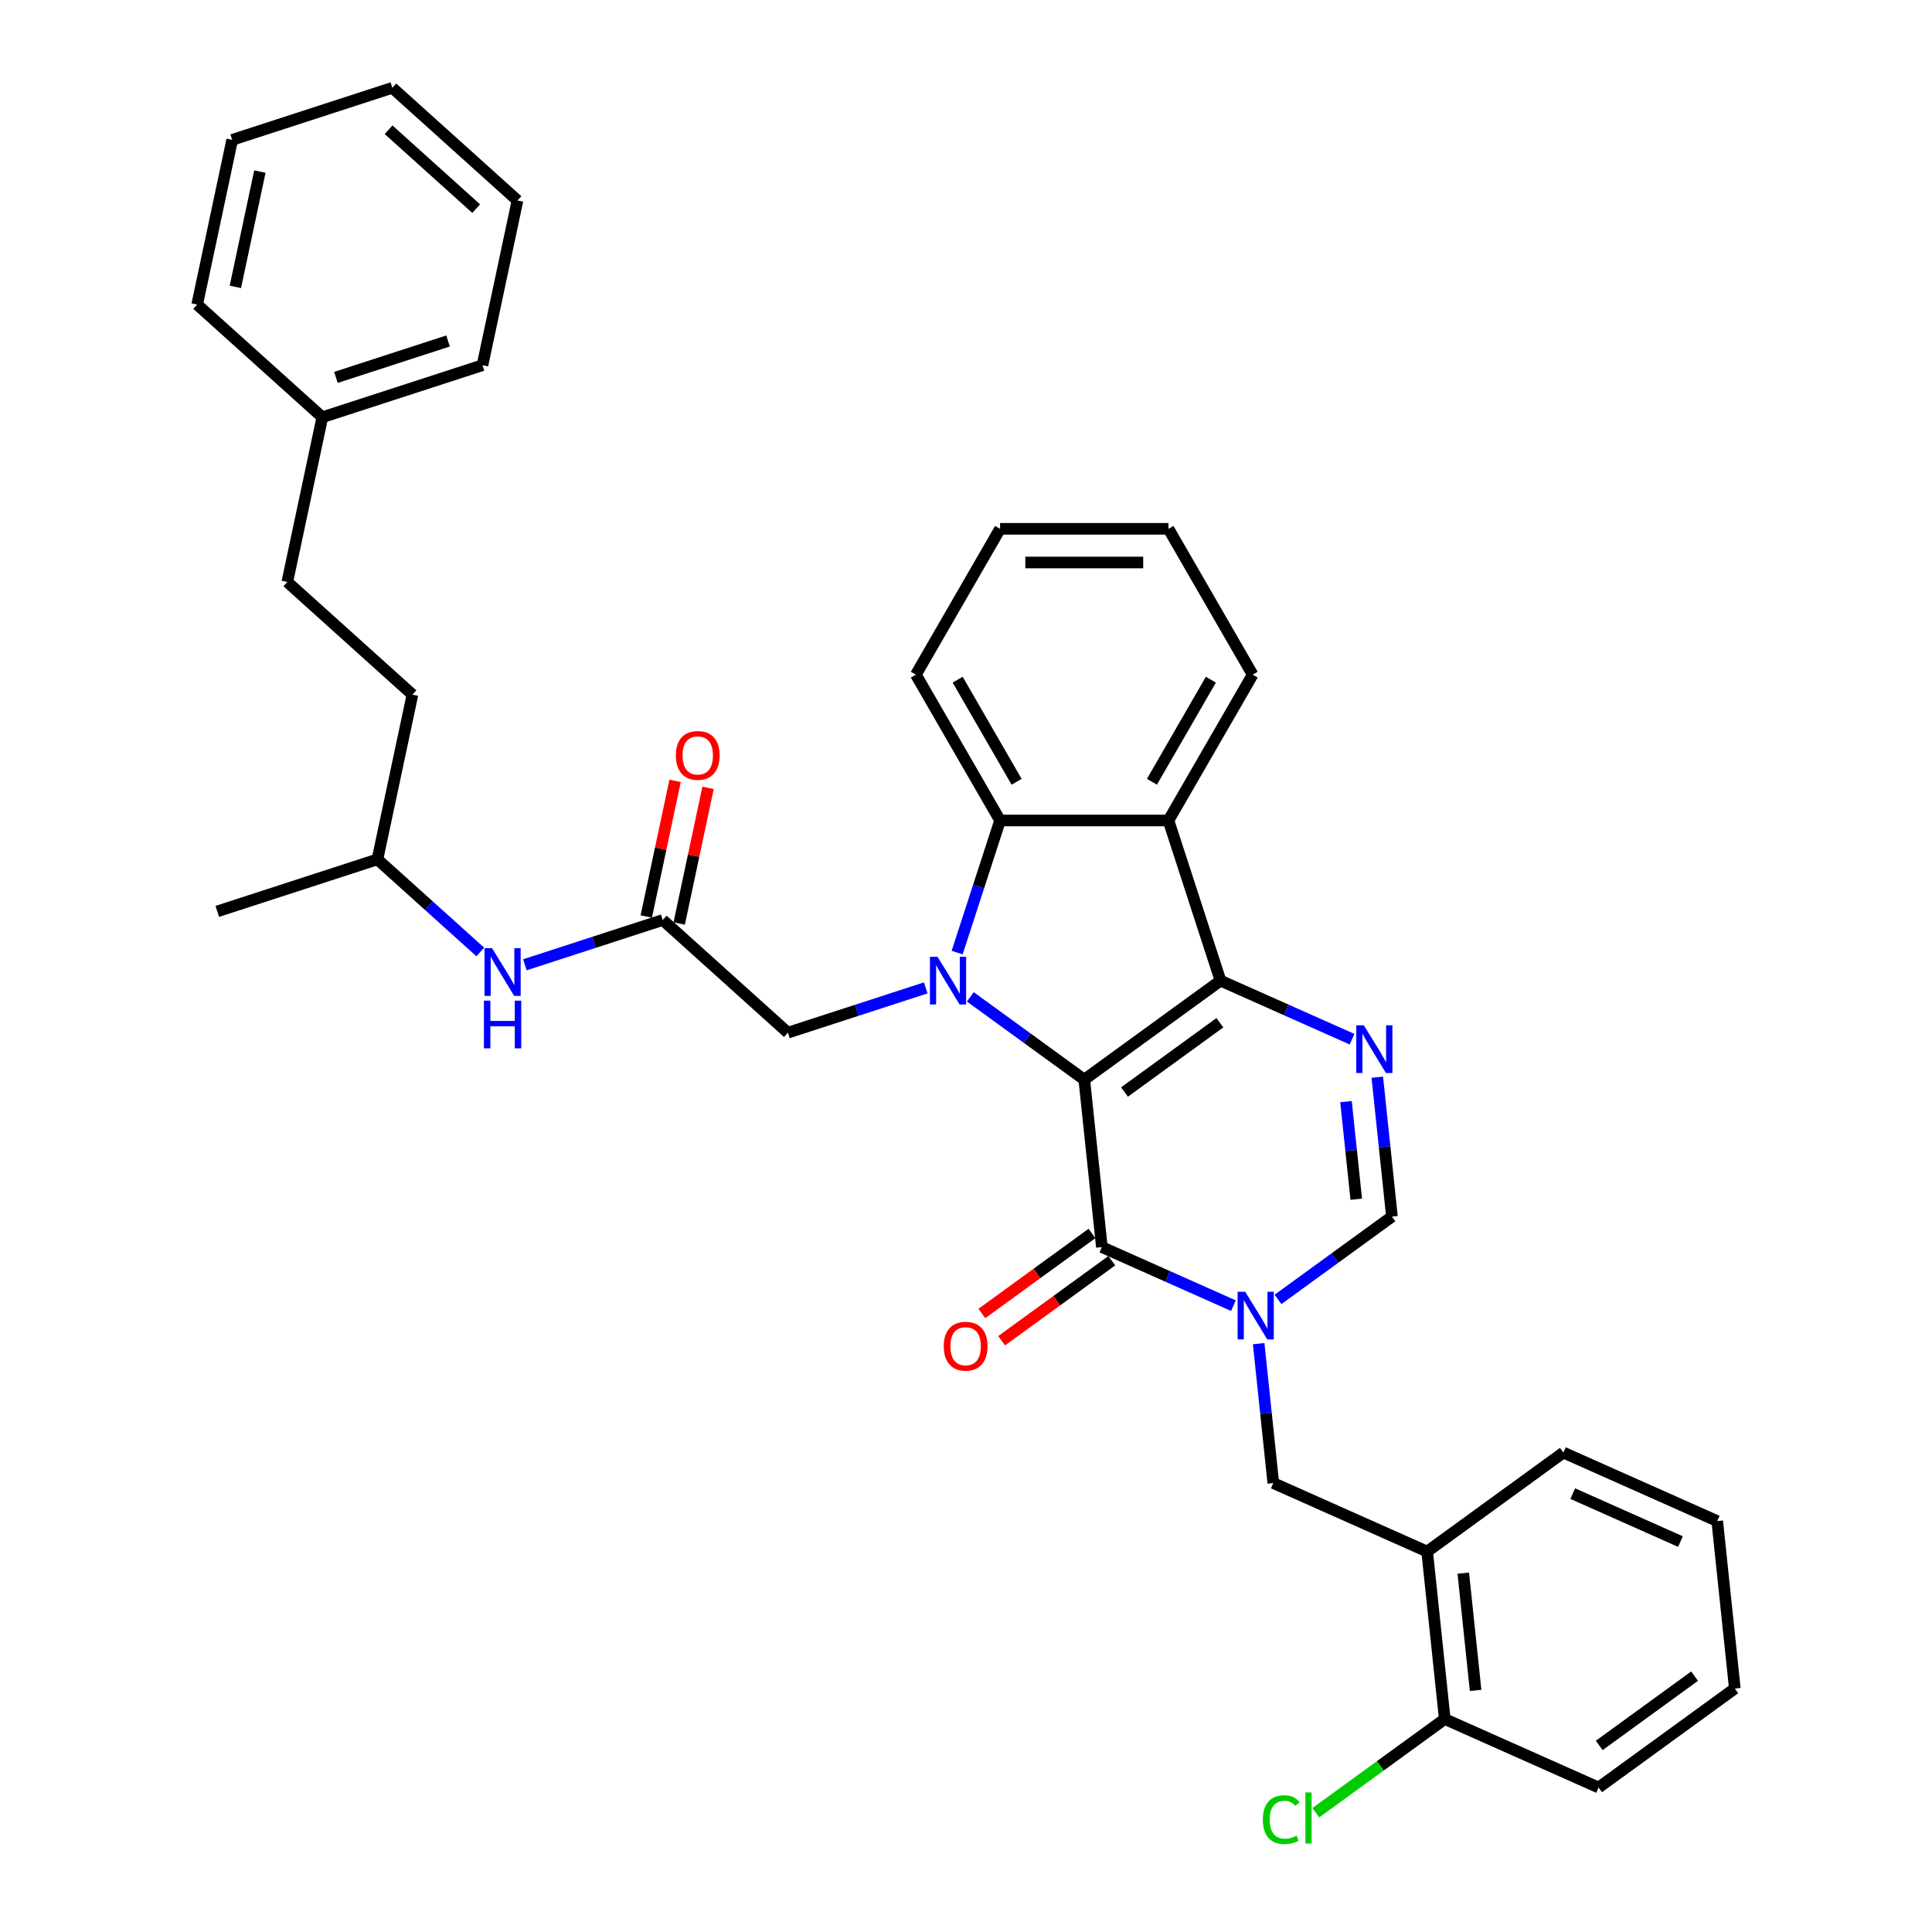 <?xml version='1.0' encoding='iso-8859-1'?>
<svg version='1.1' baseProfile='full'
              xmlns='http://www.w3.org/2000/svg'
                      xmlns:rdkit='http://www.rdkit.org/xml'
                      xmlns:xlink='http://www.w3.org/1999/xlink'
                  xml:space='preserve'
width='1000px' height='1000px' viewBox='0 0 1000 1000'>
<!-- END OF HEADER -->
<rect style='opacity:1.0;fill:#FFFFFF;stroke:none' width='1000' height='1000' x='0' y='0'> </rect>
<path class='bond-0' d='M 561.216,558.813 L 631.731,507.58' style='fill:none;fill-rule:evenodd;stroke:#000000;stroke-width:6px;stroke-linecap:butt;stroke-linejoin:miter;stroke-opacity:1' />
<path class='bond-0' d='M 582.039,565.231 L 631.4,529.368' style='fill:none;fill-rule:evenodd;stroke:#000000;stroke-width:6px;stroke-linecap:butt;stroke-linejoin:miter;stroke-opacity:1' />
<path class='bond-1' d='M 561.216,558.813 L 531.728,537.389' style='fill:none;fill-rule:evenodd;stroke:#000000;stroke-width:6px;stroke-linecap:butt;stroke-linejoin:miter;stroke-opacity:1' />
<path class='bond-1' d='M 531.728,537.389 L 502.241,515.965' style='fill:none;fill-rule:evenodd;stroke:#0000FF;stroke-width:6px;stroke-linecap:butt;stroke-linejoin:miter;stroke-opacity:1' />
<path class='bond-2' d='M 561.216,558.813 L 570.326,645.497' style='fill:none;fill-rule:evenodd;stroke:#000000;stroke-width:6px;stroke-linecap:butt;stroke-linejoin:miter;stroke-opacity:1' />
<path class='bond-4' d='M 631.731,507.58 L 665.774,522.737' style='fill:none;fill-rule:evenodd;stroke:#000000;stroke-width:6px;stroke-linecap:butt;stroke-linejoin:miter;stroke-opacity:1' />
<path class='bond-4' d='M 665.774,522.737 L 699.817,537.894' style='fill:none;fill-rule:evenodd;stroke:#0000FF;stroke-width:6px;stroke-linecap:butt;stroke-linejoin:miter;stroke-opacity:1' />
<path class='bond-5' d='M 631.731,507.58 L 604.796,424.685' style='fill:none;fill-rule:evenodd;stroke:#000000;stroke-width:6px;stroke-linecap:butt;stroke-linejoin:miter;stroke-opacity:1' />
<path class='bond-6' d='M 495.419,493.059 L 506.527,458.872' style='fill:none;fill-rule:evenodd;stroke:#0000FF;stroke-width:6px;stroke-linecap:butt;stroke-linejoin:miter;stroke-opacity:1' />
<path class='bond-6' d='M 506.527,458.872 L 517.635,424.685' style='fill:none;fill-rule:evenodd;stroke:#000000;stroke-width:6px;stroke-linecap:butt;stroke-linejoin:miter;stroke-opacity:1' />
<path class='bond-9' d='M 479.16,511.33 L 443.483,522.922' style='fill:none;fill-rule:evenodd;stroke:#0000FF;stroke-width:6px;stroke-linecap:butt;stroke-linejoin:miter;stroke-opacity:1' />
<path class='bond-9' d='M 443.483,522.922 L 407.805,534.515' style='fill:none;fill-rule:evenodd;stroke:#000000;stroke-width:6px;stroke-linecap:butt;stroke-linejoin:miter;stroke-opacity:1' />
<path class='bond-3' d='M 570.326,645.497 L 604.369,660.654' style='fill:none;fill-rule:evenodd;stroke:#000000;stroke-width:6px;stroke-linecap:butt;stroke-linejoin:miter;stroke-opacity:1' />
<path class='bond-3' d='M 604.369,660.654 L 638.412,675.81' style='fill:none;fill-rule:evenodd;stroke:#0000FF;stroke-width:6px;stroke-linecap:butt;stroke-linejoin:miter;stroke-opacity:1' />
<path class='bond-12' d='M 565.203,638.445 L 536.701,659.153' style='fill:none;fill-rule:evenodd;stroke:#000000;stroke-width:6px;stroke-linecap:butt;stroke-linejoin:miter;stroke-opacity:1' />
<path class='bond-12' d='M 536.701,659.153 L 508.198,679.862' style='fill:none;fill-rule:evenodd;stroke:#FF0000;stroke-width:6px;stroke-linecap:butt;stroke-linejoin:miter;stroke-opacity:1' />
<path class='bond-12' d='M 575.45,652.548 L 546.947,673.257' style='fill:none;fill-rule:evenodd;stroke:#000000;stroke-width:6px;stroke-linecap:butt;stroke-linejoin:miter;stroke-opacity:1' />
<path class='bond-12' d='M 546.947,673.257 L 518.445,693.965' style='fill:none;fill-rule:evenodd;stroke:#FF0000;stroke-width:6px;stroke-linecap:butt;stroke-linejoin:miter;stroke-opacity:1' />
<path class='bond-7' d='M 661.493,672.564 L 690.98,651.14' style='fill:none;fill-rule:evenodd;stroke:#0000FF;stroke-width:6px;stroke-linecap:butt;stroke-linejoin:miter;stroke-opacity:1' />
<path class='bond-7' d='M 690.98,651.14 L 720.468,629.716' style='fill:none;fill-rule:evenodd;stroke:#000000;stroke-width:6px;stroke-linecap:butt;stroke-linejoin:miter;stroke-opacity:1' />
<path class='bond-8' d='M 651.479,695.47 L 655.271,731.551' style='fill:none;fill-rule:evenodd;stroke:#0000FF;stroke-width:6px;stroke-linecap:butt;stroke-linejoin:miter;stroke-opacity:1' />
<path class='bond-8' d='M 655.271,731.551 L 659.063,767.632' style='fill:none;fill-rule:evenodd;stroke:#000000;stroke-width:6px;stroke-linecap:butt;stroke-linejoin:miter;stroke-opacity:1' />
<path class='bond-36' d='M 712.883,557.553 L 716.675,593.635' style='fill:none;fill-rule:evenodd;stroke:#0000FF;stroke-width:6px;stroke-linecap:butt;stroke-linejoin:miter;stroke-opacity:1' />
<path class='bond-36' d='M 716.675,593.635 L 720.468,629.716' style='fill:none;fill-rule:evenodd;stroke:#000000;stroke-width:6px;stroke-linecap:butt;stroke-linejoin:miter;stroke-opacity:1' />
<path class='bond-36' d='M 696.684,570.2 L 699.338,595.457' style='fill:none;fill-rule:evenodd;stroke:#0000FF;stroke-width:6px;stroke-linecap:butt;stroke-linejoin:miter;stroke-opacity:1' />
<path class='bond-36' d='M 699.338,595.457 L 701.993,620.714' style='fill:none;fill-rule:evenodd;stroke:#000000;stroke-width:6px;stroke-linecap:butt;stroke-linejoin:miter;stroke-opacity:1' />
<path class='bond-17' d='M 604.796,424.685 L 648.377,349.201' style='fill:none;fill-rule:evenodd;stroke:#000000;stroke-width:6px;stroke-linecap:butt;stroke-linejoin:miter;stroke-opacity:1' />
<path class='bond-17' d='M 596.237,404.646 L 626.743,351.807' style='fill:none;fill-rule:evenodd;stroke:#000000;stroke-width:6px;stroke-linecap:butt;stroke-linejoin:miter;stroke-opacity:1' />
<path class='bond-35' d='M 604.796,424.685 L 517.635,424.685' style='fill:none;fill-rule:evenodd;stroke:#000000;stroke-width:6px;stroke-linecap:butt;stroke-linejoin:miter;stroke-opacity:1' />
<path class='bond-18' d='M 517.635,424.685 L 474.054,349.201' style='fill:none;fill-rule:evenodd;stroke:#000000;stroke-width:6px;stroke-linecap:butt;stroke-linejoin:miter;stroke-opacity:1' />
<path class='bond-18' d='M 526.195,404.646 L 495.688,351.807' style='fill:none;fill-rule:evenodd;stroke:#000000;stroke-width:6px;stroke-linecap:butt;stroke-linejoin:miter;stroke-opacity:1' />
<path class='bond-11' d='M 659.063,767.632 L 738.689,803.084' style='fill:none;fill-rule:evenodd;stroke:#000000;stroke-width:6px;stroke-linecap:butt;stroke-linejoin:miter;stroke-opacity:1' />
<path class='bond-10' d='M 407.805,534.515 L 343.031,476.192' style='fill:none;fill-rule:evenodd;stroke:#000000;stroke-width:6px;stroke-linecap:butt;stroke-linejoin:miter;stroke-opacity:1' />
<path class='bond-13' d='M 343.031,476.192 L 307.354,487.785' style='fill:none;fill-rule:evenodd;stroke:#000000;stroke-width:6px;stroke-linecap:butt;stroke-linejoin:miter;stroke-opacity:1' />
<path class='bond-13' d='M 307.354,487.785 L 271.676,499.377' style='fill:none;fill-rule:evenodd;stroke:#0000FF;stroke-width:6px;stroke-linecap:butt;stroke-linejoin:miter;stroke-opacity:1' />
<path class='bond-15' d='M 351.557,478.005 L 359.019,442.898' style='fill:none;fill-rule:evenodd;stroke:#000000;stroke-width:6px;stroke-linecap:butt;stroke-linejoin:miter;stroke-opacity:1' />
<path class='bond-15' d='M 359.019,442.898 L 366.481,407.792' style='fill:none;fill-rule:evenodd;stroke:#FF0000;stroke-width:6px;stroke-linecap:butt;stroke-linejoin:miter;stroke-opacity:1' />
<path class='bond-15' d='M 334.506,474.38 L 341.968,439.274' style='fill:none;fill-rule:evenodd;stroke:#000000;stroke-width:6px;stroke-linecap:butt;stroke-linejoin:miter;stroke-opacity:1' />
<path class='bond-15' d='M 341.968,439.274 L 349.43,404.167' style='fill:none;fill-rule:evenodd;stroke:#FF0000;stroke-width:6px;stroke-linecap:butt;stroke-linejoin:miter;stroke-opacity:1' />
<path class='bond-14' d='M 738.689,803.084 L 747.8,889.768' style='fill:none;fill-rule:evenodd;stroke:#000000;stroke-width:6px;stroke-linecap:butt;stroke-linejoin:miter;stroke-opacity:1' />
<path class='bond-14' d='M 757.393,814.265 L 763.77,874.944' style='fill:none;fill-rule:evenodd;stroke:#000000;stroke-width:6px;stroke-linecap:butt;stroke-linejoin:miter;stroke-opacity:1' />
<path class='bond-23' d='M 738.689,803.084 L 809.204,751.852' style='fill:none;fill-rule:evenodd;stroke:#000000;stroke-width:6px;stroke-linecap:butt;stroke-linejoin:miter;stroke-opacity:1' />
<path class='bond-22' d='M 248.596,492.736 L 221.979,468.77' style='fill:none;fill-rule:evenodd;stroke:#0000FF;stroke-width:6px;stroke-linecap:butt;stroke-linejoin:miter;stroke-opacity:1' />
<path class='bond-22' d='M 221.979,468.77 L 195.362,444.804' style='fill:none;fill-rule:evenodd;stroke:#000000;stroke-width:6px;stroke-linecap:butt;stroke-linejoin:miter;stroke-opacity:1' />
<path class='bond-16' d='M 747.8,889.768 L 714.434,914.01' style='fill:none;fill-rule:evenodd;stroke:#000000;stroke-width:6px;stroke-linecap:butt;stroke-linejoin:miter;stroke-opacity:1' />
<path class='bond-16' d='M 714.434,914.01 L 681.068,938.252' style='fill:none;fill-rule:evenodd;stroke:#00CC00;stroke-width:6px;stroke-linecap:butt;stroke-linejoin:miter;stroke-opacity:1' />
<path class='bond-24' d='M 747.8,889.768 L 827.426,925.22' style='fill:none;fill-rule:evenodd;stroke:#000000;stroke-width:6px;stroke-linecap:butt;stroke-linejoin:miter;stroke-opacity:1' />
<path class='bond-28' d='M 648.377,349.201 L 604.796,273.717' style='fill:none;fill-rule:evenodd;stroke:#000000;stroke-width:6px;stroke-linecap:butt;stroke-linejoin:miter;stroke-opacity:1' />
<path class='bond-29' d='M 474.054,349.201 L 517.635,273.717' style='fill:none;fill-rule:evenodd;stroke:#000000;stroke-width:6px;stroke-linecap:butt;stroke-linejoin:miter;stroke-opacity:1' />
<path class='bond-19' d='M 148.71,301.225 L 213.484,359.547' style='fill:none;fill-rule:evenodd;stroke:#000000;stroke-width:6px;stroke-linecap:butt;stroke-linejoin:miter;stroke-opacity:1' />
<path class='bond-20' d='M 148.71,301.225 L 166.832,215.968' style='fill:none;fill-rule:evenodd;stroke:#000000;stroke-width:6px;stroke-linecap:butt;stroke-linejoin:miter;stroke-opacity:1' />
<path class='bond-25' d='M 166.832,215.968 L 249.728,189.034' style='fill:none;fill-rule:evenodd;stroke:#000000;stroke-width:6px;stroke-linecap:butt;stroke-linejoin:miter;stroke-opacity:1' />
<path class='bond-25' d='M 173.88,195.349 L 231.907,176.495' style='fill:none;fill-rule:evenodd;stroke:#000000;stroke-width:6px;stroke-linecap:butt;stroke-linejoin:miter;stroke-opacity:1' />
<path class='bond-26' d='M 166.832,215.968 L 102.059,157.646' style='fill:none;fill-rule:evenodd;stroke:#000000;stroke-width:6px;stroke-linecap:butt;stroke-linejoin:miter;stroke-opacity:1' />
<path class='bond-21' d='M 213.484,359.547 L 195.362,444.804' style='fill:none;fill-rule:evenodd;stroke:#000000;stroke-width:6px;stroke-linecap:butt;stroke-linejoin:miter;stroke-opacity:1' />
<path class='bond-27' d='M 195.362,444.804 L 112.467,471.739' style='fill:none;fill-rule:evenodd;stroke:#000000;stroke-width:6px;stroke-linecap:butt;stroke-linejoin:miter;stroke-opacity:1' />
<path class='bond-30' d='M 809.204,751.852 L 888.83,787.304' style='fill:none;fill-rule:evenodd;stroke:#000000;stroke-width:6px;stroke-linecap:butt;stroke-linejoin:miter;stroke-opacity:1' />
<path class='bond-30' d='M 814.058,773.095 L 869.796,797.911' style='fill:none;fill-rule:evenodd;stroke:#000000;stroke-width:6px;stroke-linecap:butt;stroke-linejoin:miter;stroke-opacity:1' />
<path class='bond-38' d='M 827.426,925.22 L 897.941,873.988' style='fill:none;fill-rule:evenodd;stroke:#000000;stroke-width:6px;stroke-linecap:butt;stroke-linejoin:miter;stroke-opacity:1' />
<path class='bond-38' d='M 827.757,903.432 L 877.118,867.57' style='fill:none;fill-rule:evenodd;stroke:#000000;stroke-width:6px;stroke-linecap:butt;stroke-linejoin:miter;stroke-opacity:1' />
<path class='bond-33' d='M 249.728,189.034 L 267.85,103.777' style='fill:none;fill-rule:evenodd;stroke:#000000;stroke-width:6px;stroke-linecap:butt;stroke-linejoin:miter;stroke-opacity:1' />
<path class='bond-32' d='M 102.059,157.646 L 120.181,72.389' style='fill:none;fill-rule:evenodd;stroke:#000000;stroke-width:6px;stroke-linecap:butt;stroke-linejoin:miter;stroke-opacity:1' />
<path class='bond-32' d='M 121.828,148.482 L 134.514,88.802' style='fill:none;fill-rule:evenodd;stroke:#000000;stroke-width:6px;stroke-linecap:butt;stroke-linejoin:miter;stroke-opacity:1' />
<path class='bond-37' d='M 604.796,273.717 L 517.635,273.717' style='fill:none;fill-rule:evenodd;stroke:#000000;stroke-width:6px;stroke-linecap:butt;stroke-linejoin:miter;stroke-opacity:1' />
<path class='bond-37' d='M 591.722,291.149 L 530.709,291.149' style='fill:none;fill-rule:evenodd;stroke:#000000;stroke-width:6px;stroke-linecap:butt;stroke-linejoin:miter;stroke-opacity:1' />
<path class='bond-31' d='M 888.83,787.304 L 897.941,873.988' style='fill:none;fill-rule:evenodd;stroke:#000000;stroke-width:6px;stroke-linecap:butt;stroke-linejoin:miter;stroke-opacity:1' />
<path class='bond-34' d='M 120.181,72.389 L 203.076,45.455' style='fill:none;fill-rule:evenodd;stroke:#000000;stroke-width:6px;stroke-linecap:butt;stroke-linejoin:miter;stroke-opacity:1' />
<path class='bond-39' d='M 267.85,103.777 L 203.076,45.455' style='fill:none;fill-rule:evenodd;stroke:#000000;stroke-width:6px;stroke-linecap:butt;stroke-linejoin:miter;stroke-opacity:1' />
<path class='bond-39' d='M 246.469,107.983 L 201.128,67.158' style='fill:none;fill-rule:evenodd;stroke:#000000;stroke-width:6px;stroke-linecap:butt;stroke-linejoin:miter;stroke-opacity:1' />
<path  class='atom-2' d='M 485.244 495.238
L 493.333 508.313
Q 494.135 509.603, 495.425 511.938
Q 496.715 514.274, 496.784 514.414
L 496.784 495.238
L 500.062 495.238
L 500.062 519.922
L 496.68 519.922
L 487.998 505.628
Q 486.987 503.954, 485.907 502.037
Q 484.861 500.119, 484.547 499.527
L 484.547 519.922
L 481.339 519.922
L 481.339 495.238
L 485.244 495.238
' fill='#0000FF'/>
<path  class='atom-4' d='M 644.496 668.606
L 652.585 681.681
Q 653.387 682.971, 654.677 685.307
Q 655.967 687.642, 656.036 687.782
L 656.036 668.606
L 659.314 668.606
L 659.314 693.291
L 655.932 693.291
L 647.25 678.996
Q 646.239 677.323, 645.159 675.405
Q 644.113 673.487, 643.799 672.895
L 643.799 693.291
L 640.591 693.291
L 640.591 668.606
L 644.496 668.606
' fill='#0000FF'/>
<path  class='atom-5' d='M 705.9 530.69
L 713.989 543.764
Q 714.791 545.054, 716.081 547.39
Q 717.371 549.726, 717.441 549.866
L 717.441 530.69
L 720.718 530.69
L 720.718 555.374
L 717.336 555.374
L 708.655 541.08
Q 707.644 539.406, 706.563 537.489
Q 705.517 535.571, 705.203 534.978
L 705.203 555.374
L 701.996 555.374
L 701.996 530.69
L 705.9 530.69
' fill='#0000FF'/>
<path  class='atom-13' d='M 488.48 696.799
Q 488.48 690.872, 491.409 687.56
Q 494.338 684.247, 499.811 684.247
Q 505.285 684.247, 508.214 687.56
Q 511.142 690.872, 511.142 696.799
Q 511.142 702.795, 508.179 706.212
Q 505.215 709.594, 499.811 709.594
Q 494.372 709.594, 491.409 706.212
Q 488.48 702.83, 488.48 696.799
M 499.811 706.805
Q 503.577 706.805, 505.599 704.295
Q 507.656 701.749, 507.656 696.799
Q 507.656 691.952, 505.599 689.512
Q 503.577 687.037, 499.811 687.037
Q 496.046 687.037, 493.989 689.477
Q 491.967 691.918, 491.967 696.799
Q 491.967 701.784, 493.989 704.295
Q 496.046 706.805, 499.811 706.805
' fill='#FF0000'/>
<path  class='atom-14' d='M 254.679 490.785
L 262.768 503.859
Q 263.57 505.149, 264.86 507.485
Q 266.15 509.821, 266.22 509.96
L 266.22 490.785
L 269.497 490.785
L 269.497 515.469
L 266.115 515.469
L 257.434 501.174
Q 256.423 499.501, 255.342 497.583
Q 254.296 495.666, 253.982 495.073
L 253.982 515.469
L 250.775 515.469
L 250.775 490.785
L 254.679 490.785
' fill='#0000FF'/>
<path  class='atom-14' d='M 250.478 517.937
L 253.825 517.937
L 253.825 528.431
L 266.446 528.431
L 266.446 517.937
L 269.793 517.937
L 269.793 542.621
L 266.446 542.621
L 266.446 531.221
L 253.825 531.221
L 253.825 542.621
L 250.478 542.621
L 250.478 517.937
' fill='#0000FF'/>
<path  class='atom-16' d='M 349.822 391.005
Q 349.822 385.078, 352.751 381.766
Q 355.679 378.454, 361.153 378.454
Q 366.627 378.454, 369.556 381.766
Q 372.484 385.078, 372.484 391.005
Q 372.484 397.002, 369.521 400.419
Q 366.557 403.801, 361.153 403.801
Q 355.714 403.801, 352.751 400.419
Q 349.822 397.037, 349.822 391.005
M 361.153 401.011
Q 364.919 401.011, 366.941 398.501
Q 368.998 395.956, 368.998 391.005
Q 368.998 386.159, 366.941 383.719
Q 364.919 381.243, 361.153 381.243
Q 357.388 381.243, 355.331 383.684
Q 353.309 386.124, 353.309 391.005
Q 353.309 395.991, 355.331 398.501
Q 357.388 401.011, 361.153 401.011
' fill='#FF0000'/>
<path  class='atom-17' d='M 653.647 941.855
Q 653.647 935.719, 656.506 932.511
Q 659.399 929.269, 664.873 929.269
Q 669.963 929.269, 672.683 932.86
L 670.382 934.742
Q 668.395 932.128, 664.873 932.128
Q 661.143 932.128, 659.155 934.638
Q 657.203 937.113, 657.203 941.855
Q 657.203 946.736, 659.225 949.246
Q 661.282 951.756, 665.257 951.756
Q 667.976 951.756, 671.149 950.118
L 672.125 952.732
Q 670.835 953.569, 668.883 954.057
Q 666.93 954.545, 664.769 954.545
Q 659.399 954.545, 656.506 951.268
Q 653.647 947.991, 653.647 941.855
' fill='#00CC00'/>
<path  class='atom-17' d='M 675.681 927.769
L 678.889 927.769
L 678.889 954.232
L 675.681 954.232
L 675.681 927.769
' fill='#00CC00'/>
</svg>
